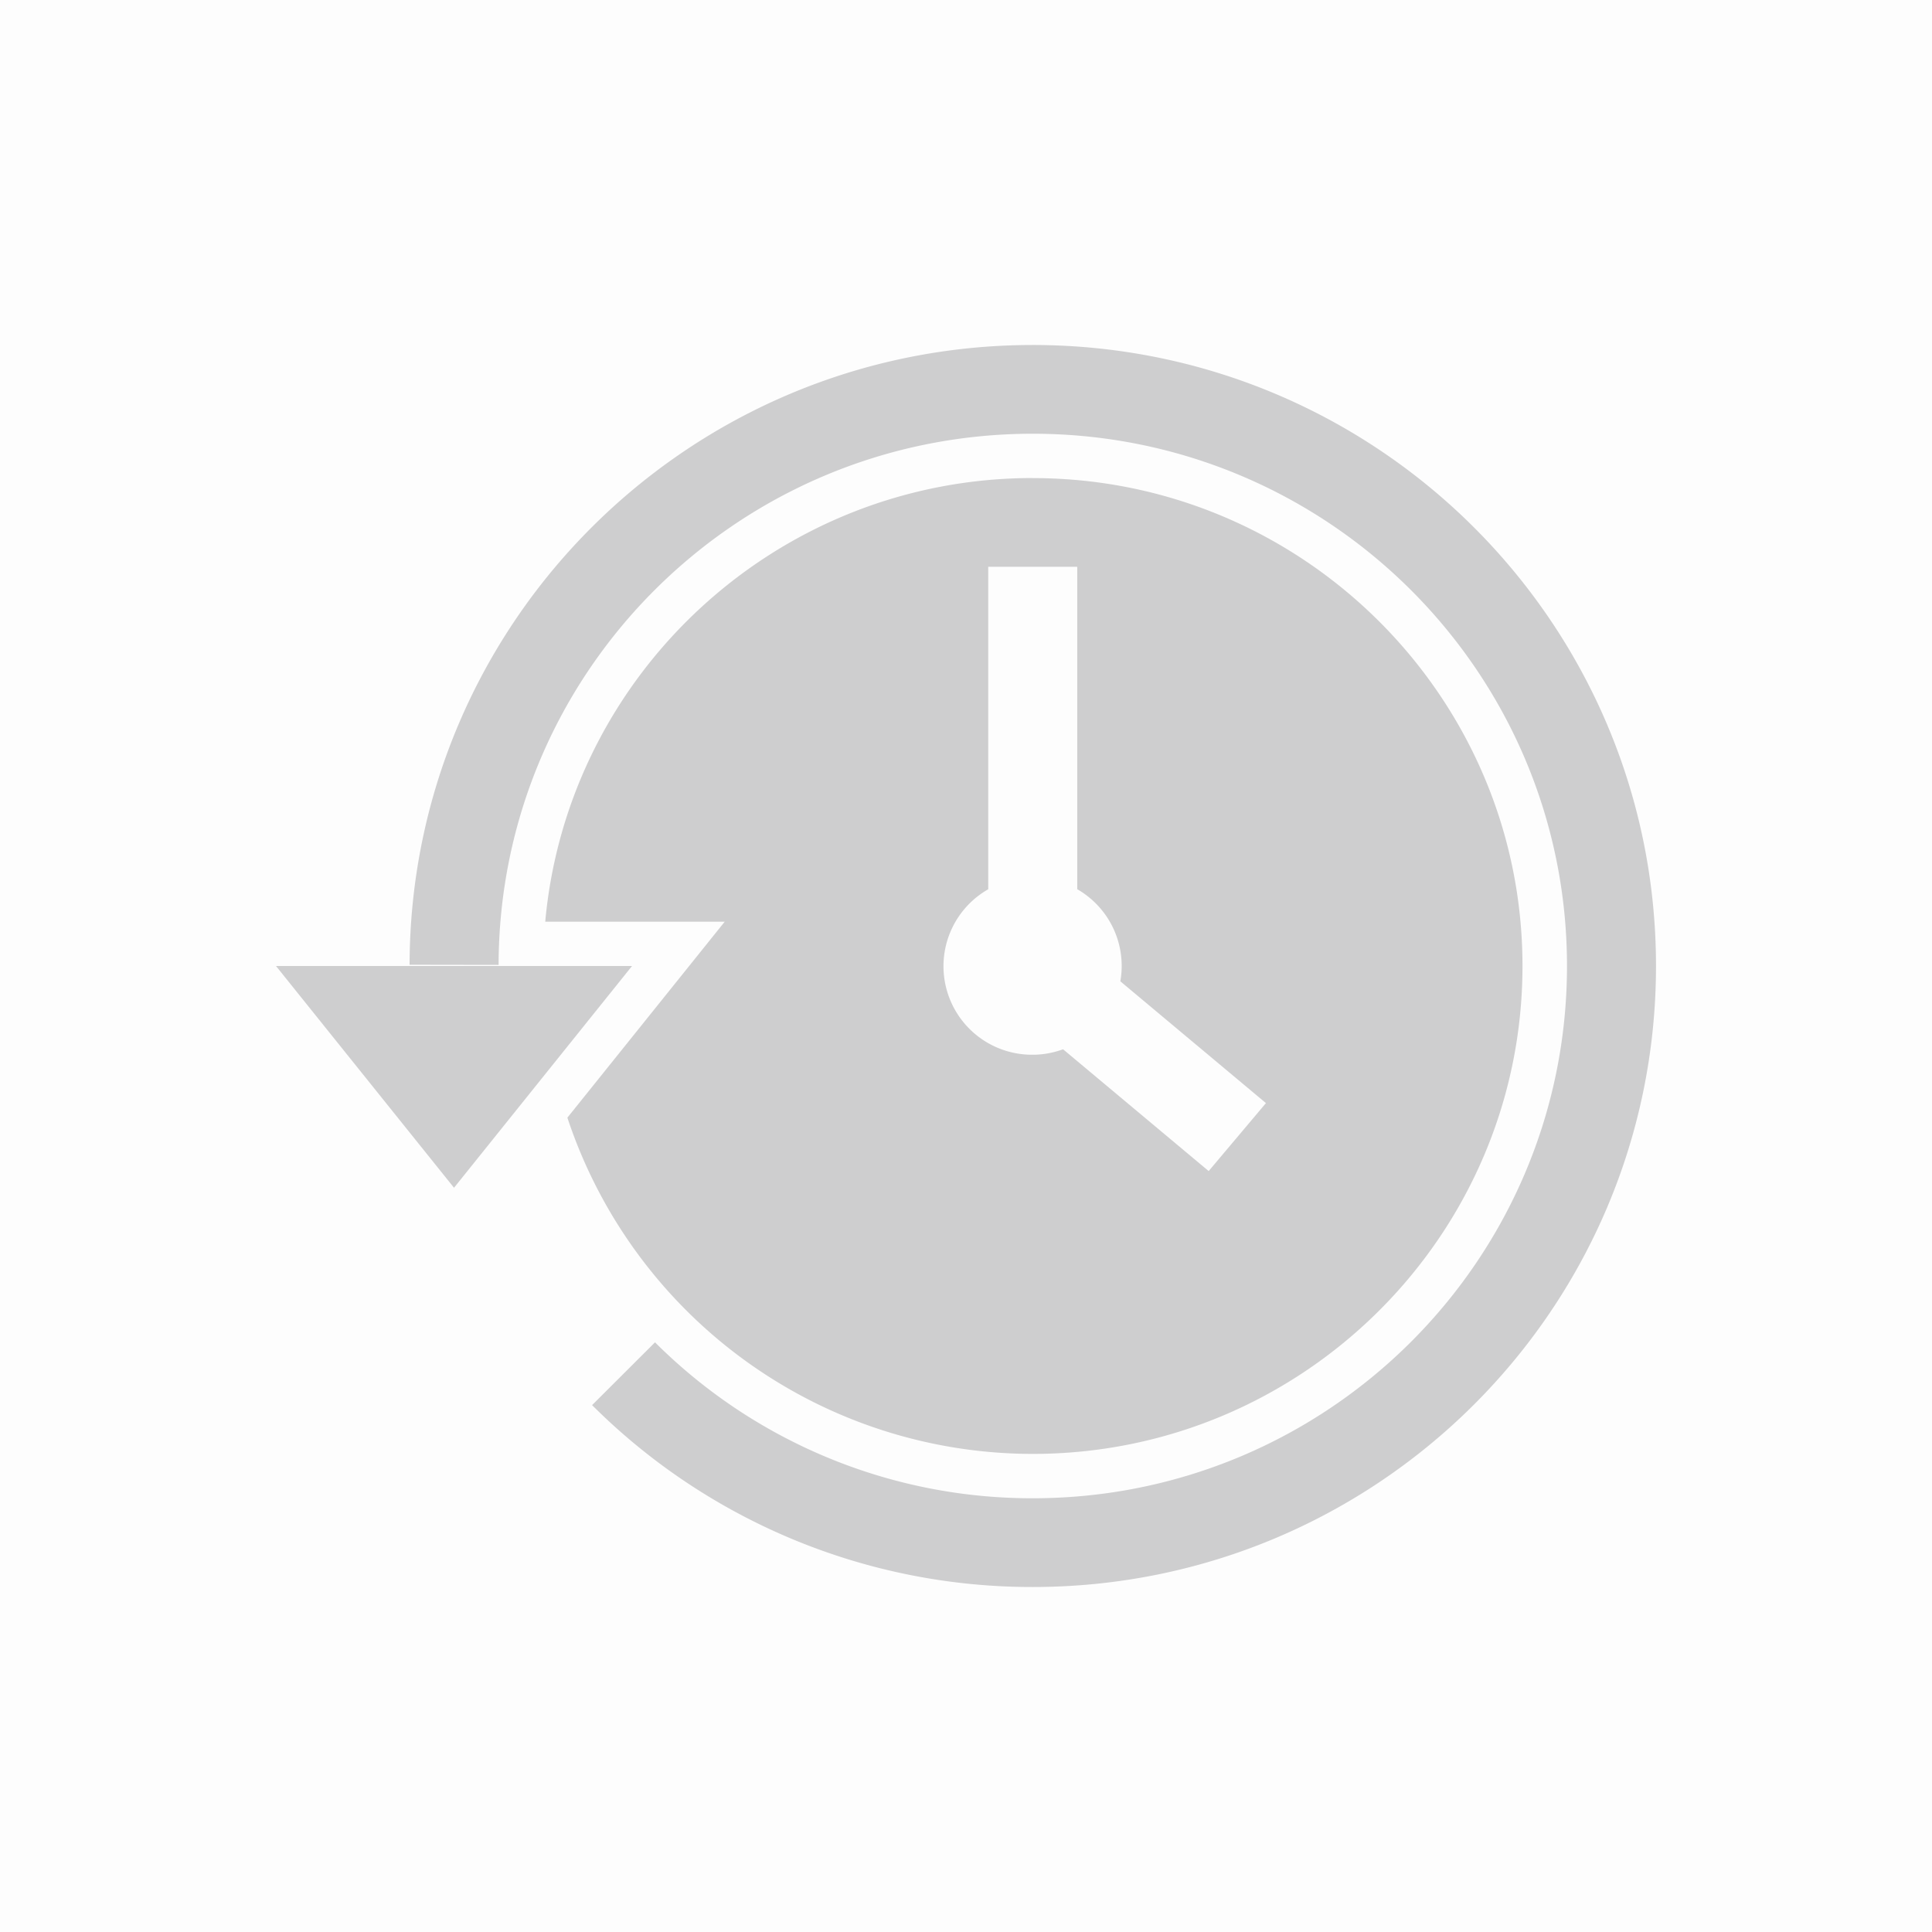 <svg width="28" height="28" viewBox="0 0 28 28" xmlns="http://www.w3.org/2000/svg" xmlns:xlink="http://www.w3.org/1999/xlink">
    <defs>
        <path id="4ticc5nnxa" d="M0 0h28v28H0z"/>
    </defs>
    <g fill="none" fill-rule="evenodd">
        <mask id="79b1zcgk0b" fill="#fff">
            <use xlink:href="#4ticc5nnxa"/>
        </mask>
        <use fill-opacity=".01" fill="#0C0D13" xlink:href="#4ticc5nnxa"/>
        <path d="M14.968 5C19.956 5 24 9.03 24 14s-4.044 9-9.032 9a9.02 9.02 0 0 1-6.387-2.636l.912-.91a7.731 7.731 0 0 0 5.475 2.26c4.275 0 7.742-3.454 7.742-7.714s-3.467-7.714-7.742-7.714c-4.27 0-7.733 3.445-7.742 7.698l-1.29-.002C5.946 9.02 9.986 5 14.968 5zm0 1.929c3.913 0 7.097 3.172 7.097 7.071 0 3.9-3.184 7.071-7.097 7.071a7.107 7.107 0 0 1-6.745-4.873l2.28-2.84H7.902c.327-3.6 3.371-6.43 7.067-6.43zM9.16 14l-2.58 3.214L4 14h5.161zm6.452-5.786h-1.29v4.674a1.283 1.283 0 0 0 .645 2.398c.155 0 .302-.029.44-.079l2.11 1.765.83-.985-2.11-1.765a1.283 1.283 0 0 0-.625-1.335V8.215z" fill="#CECECF" mask="url(#79b1zcgk0b)"/>
    </g>
</svg>
